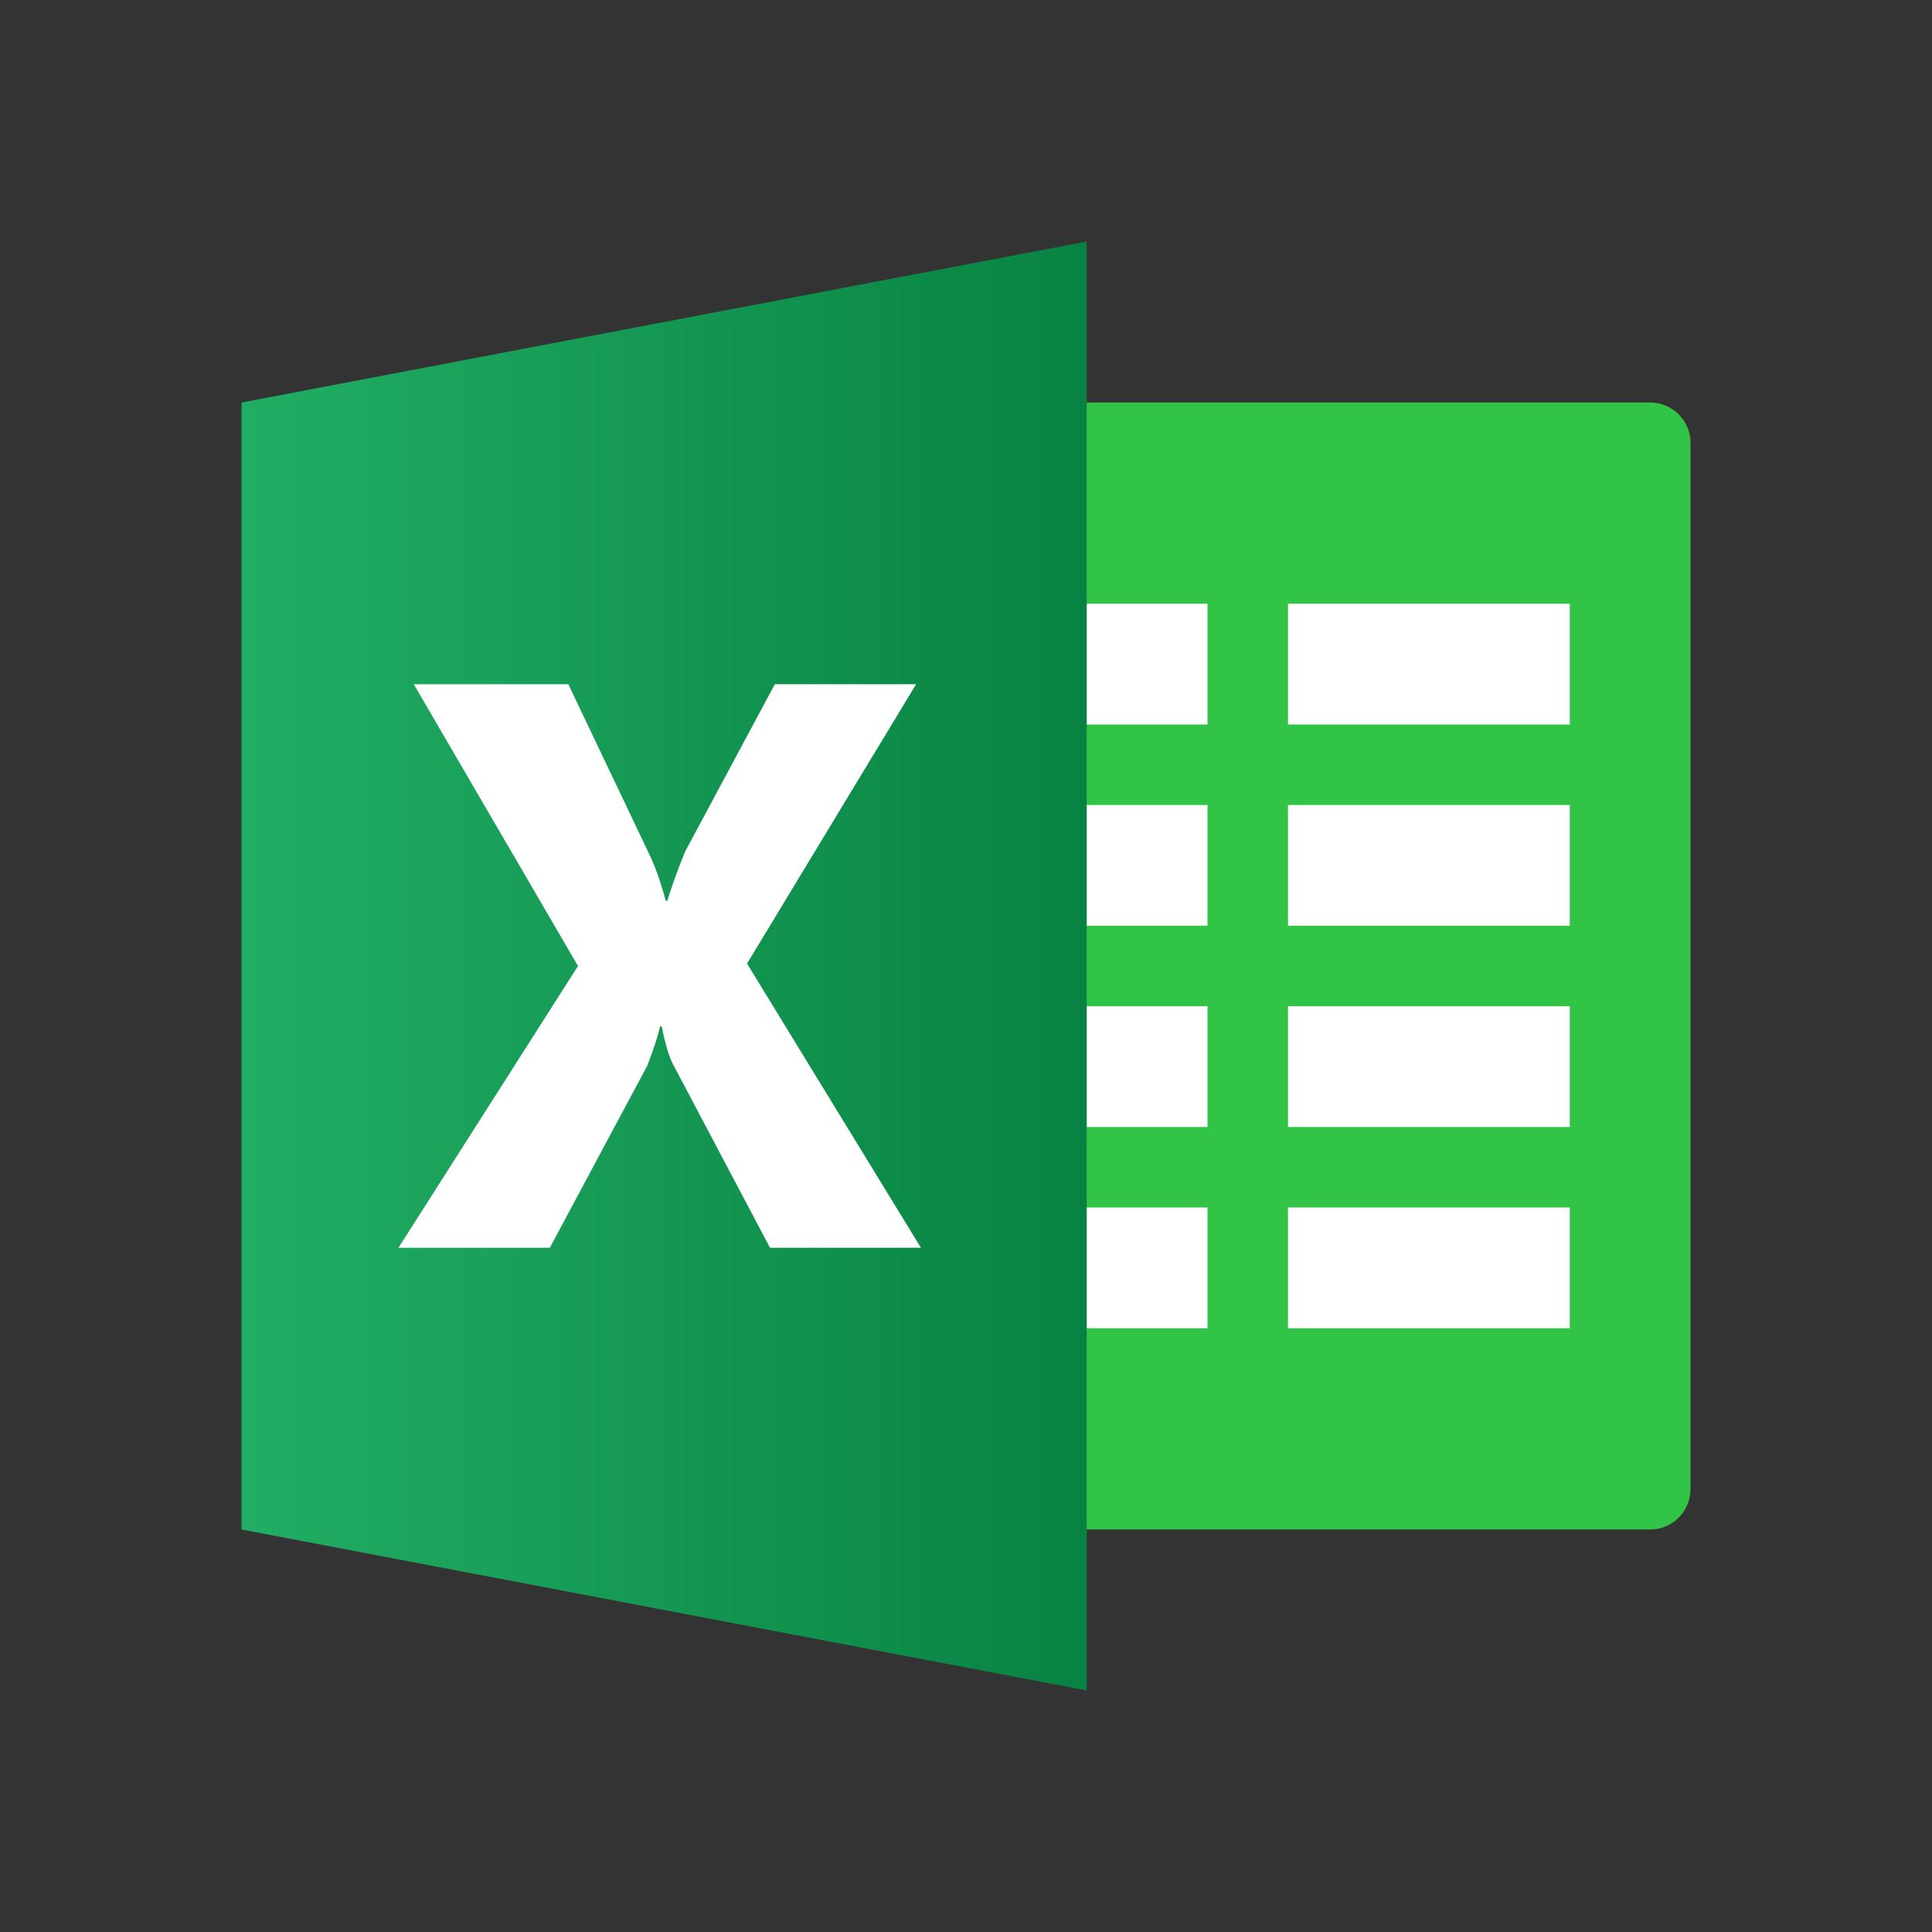 <?xml version="1.0" encoding="UTF-8"?>
<svg xmlns="http://www.w3.org/2000/svg" xmlns:xlink="http://www.w3.org/1999/xlink"
  viewBox="0 0 48 48" width="48px" height="48px">
  <rect x="0" y="0" width="48" height="48" fill="#333333" stroke="none"/>
  <defs>
    <style>
      .cls-1 {
      fill: #fff;
      }

      .cls-2 {
      fill: #31c447;
      }

      .cls-3 {
      fill: url(#_Безымянный_градиент_10);
      }
    </style>
    <linearGradient id="_Безымянный_градиент_10" data-name="Безымянный градиент 10" x1="6" y1="24"
      x2="27" y2="24" gradientUnits="userSpaceOnUse">
      <stop offset="0" stop-color="#21ad64" />
      <stop offset="1" stop-color="#088242" />
    </linearGradient>
  </defs>
  <path class="cls-2" d="m41,10h-16v28h16c.55,0,1-.45,1-1V11c0-.55-.45-1-1-1Z" />
  <path class="cls-1"
    d="m32,15h7v3h-7v-3Zm0,10h7v3h-7v-3Zm0,5h7v3h-7v-3Zm0-10h7v3h-7v-3Zm-7-5h5v3h-5v-3Zm0,10h5v3h-5v-3Zm0,5h5v3h-5v-3Zm0-10h5v3h-5v-3Z" />
  <path class="cls-3" d="m27,42l-21-4V10l21-4v36Z" />
  <path class="cls-1"
    d="m19.13,31l-2.41-4.56c-.09-.17-.19-.48-.28-.94h-.04c-.05.22-.15.54-.32.98l-2.42,4.52h-3.76l4.46-7-4.08-7h3.84l2,4.2c.16.33.3.73.42,1.18h.04c.08-.27.22-.68.44-1.22l2.23-4.16h3.51l-4.2,6.94,4.32,7.06h-3.74Z" />
</svg>